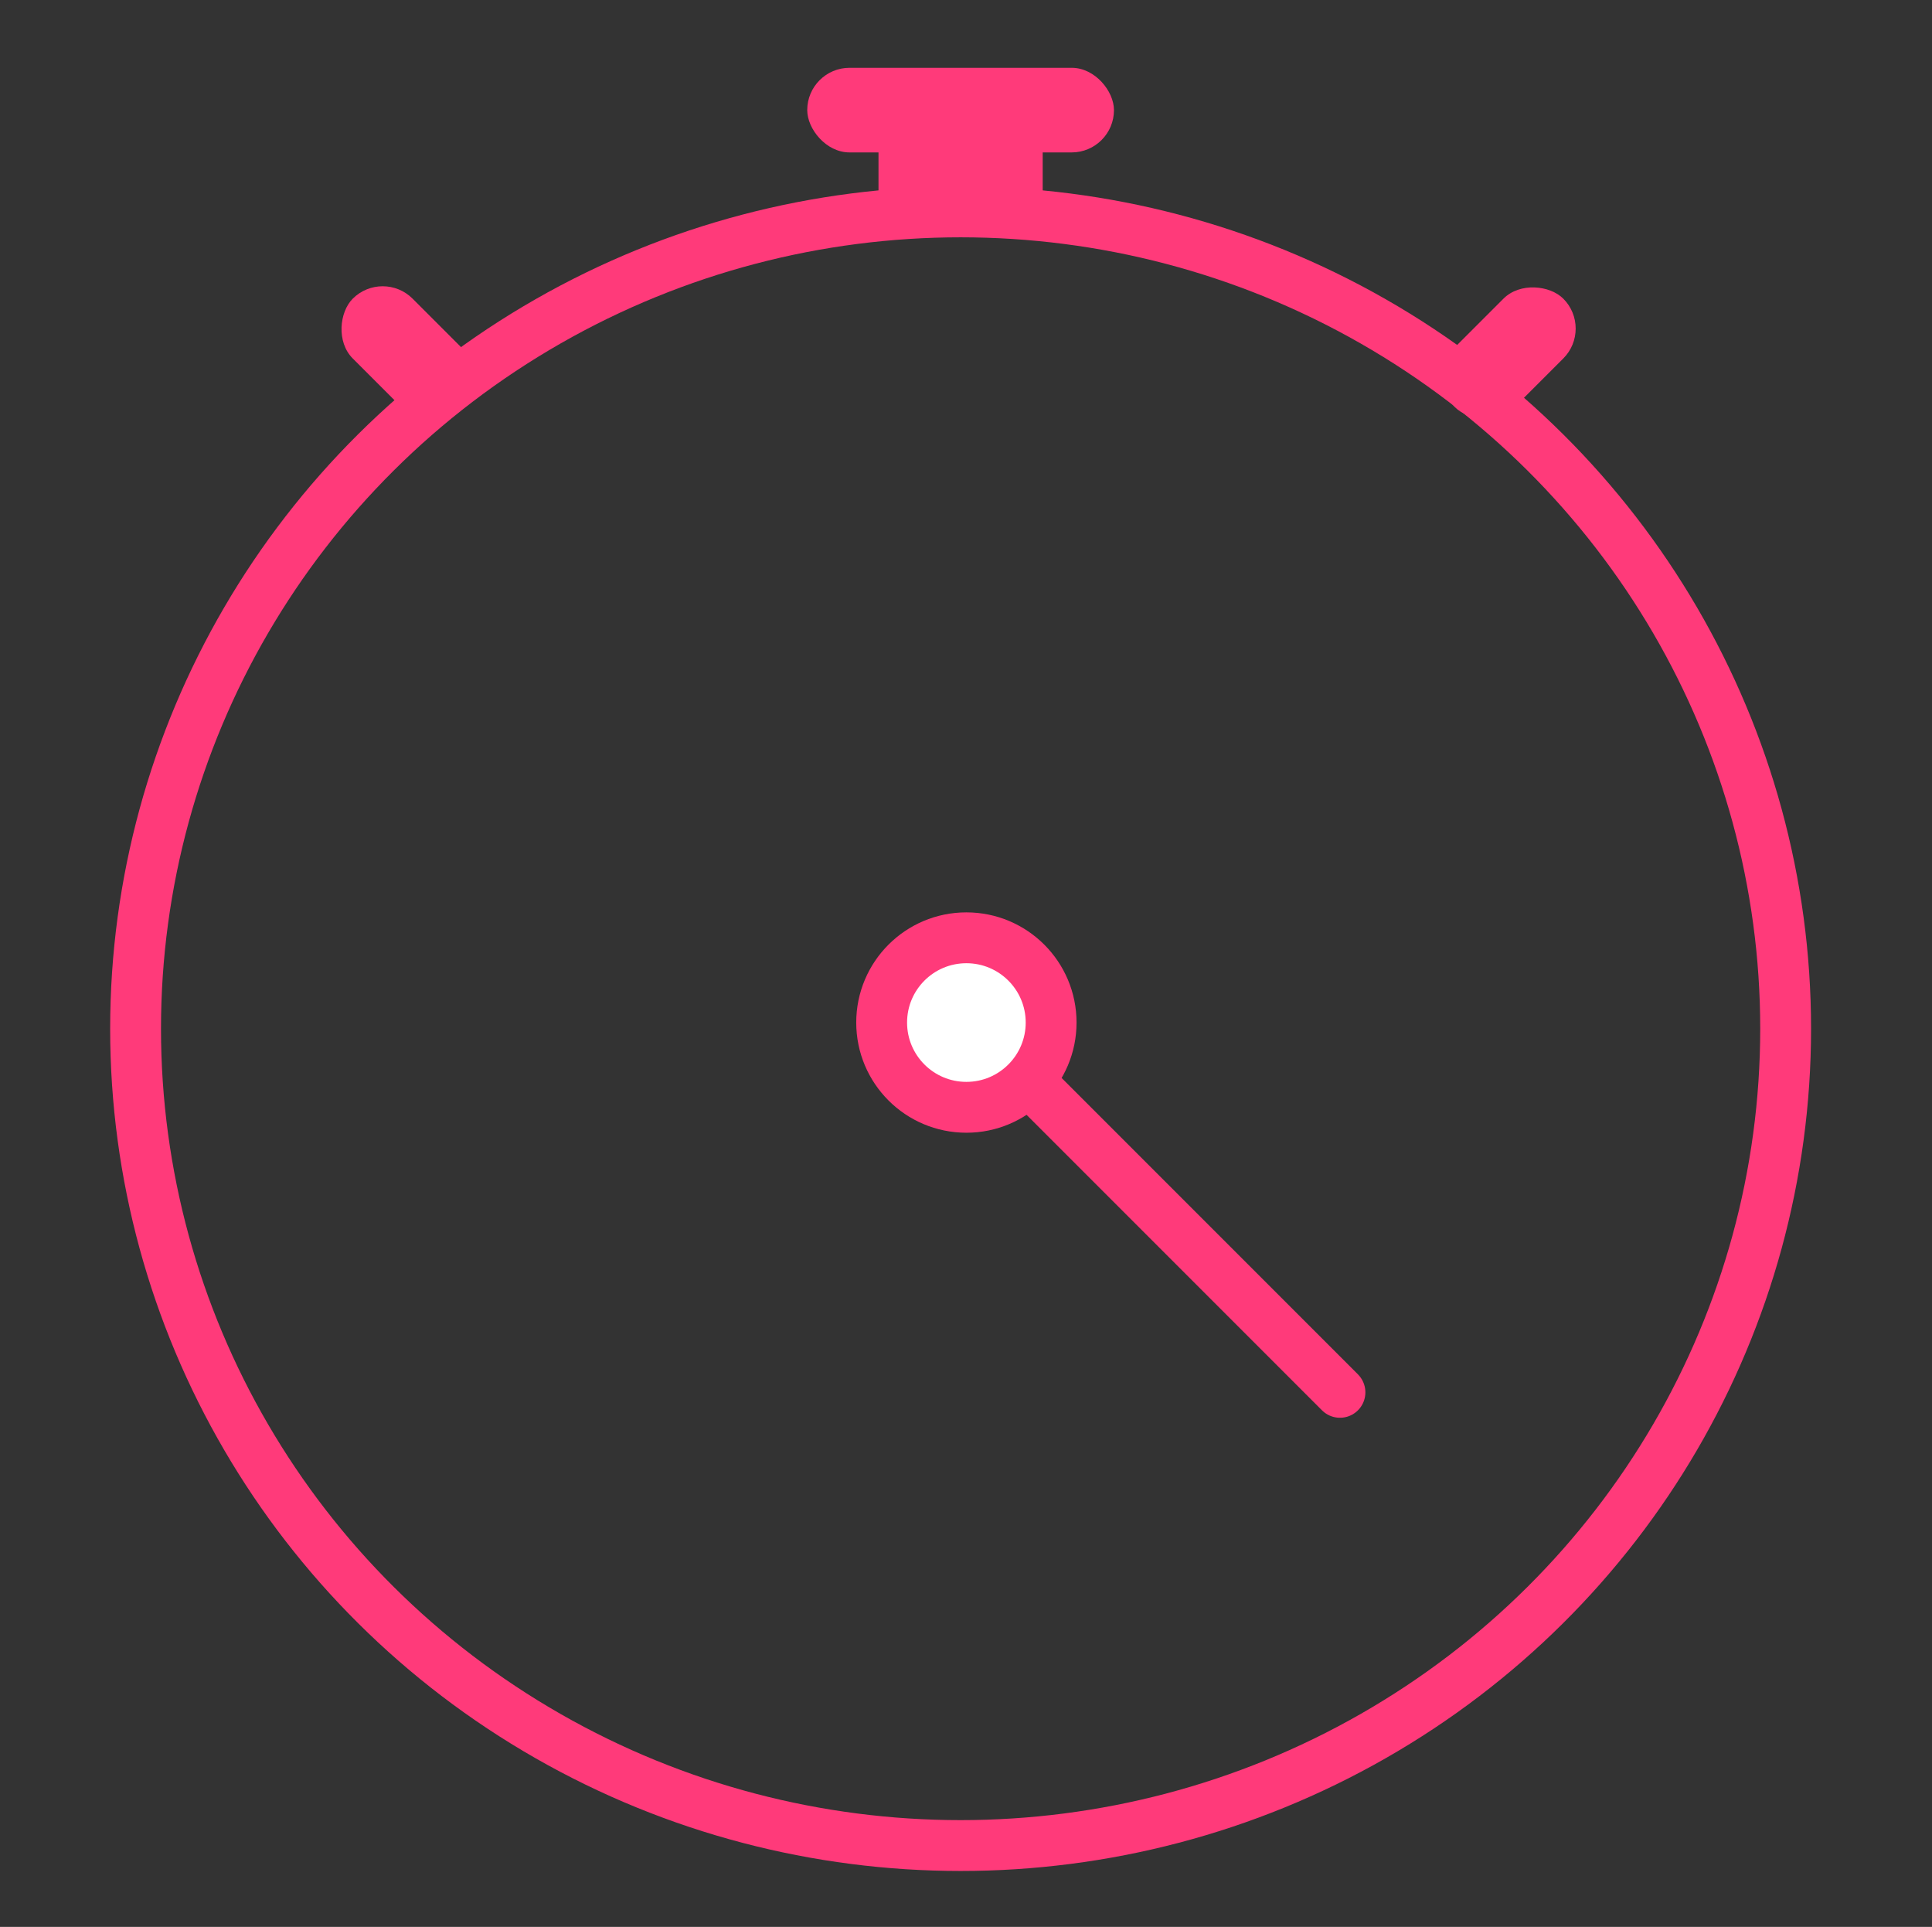 <svg xmlns="http://www.w3.org/2000/svg" width="114" height="113.674" viewBox="0 0 114 113.674"><rect x="0" y="0" width="114" height="113.674" fill="#333333" stroke="none"/><defs><style>.a,.b,.d{fill:none;}.b,.d,.e{stroke:#ff3a7a;stroke-width:3px;}.b,.d{stroke-miterlimit:10;}.c{fill:#ff3a7a;}.d{stroke-linecap:round;}.e{fill:#fff;}</style></defs><rect class="a" width="114" height="113.674"/><g transform="translate(8 4)"><ellipse class="b" cx="48.682" cy="48.188" rx="48.682" ry="48.188" transform="translate(0 8.5)"/><rect class="c" width="9.688" height="4.163" transform="translate(43.837 3.992)"/><line class="d" x2="22.384" y2="22.384" transform="translate(48.682 55.755)"/><circle class="e" cx="5" cy="5" r="5" transform="translate(44.023 51.324)"/><rect class="c" width="18.099" height="4.992" rx="2.496" transform="translate(39.632)"/><rect class="c" width="9.049" height="4.992" rx="2.496" transform="translate(76.08 18.252) rotate(-45)"/><rect class="c" width="9.049" height="4.992" rx="2.496" transform="translate(17.449 21.782) rotate(-135)"/></g></svg>
